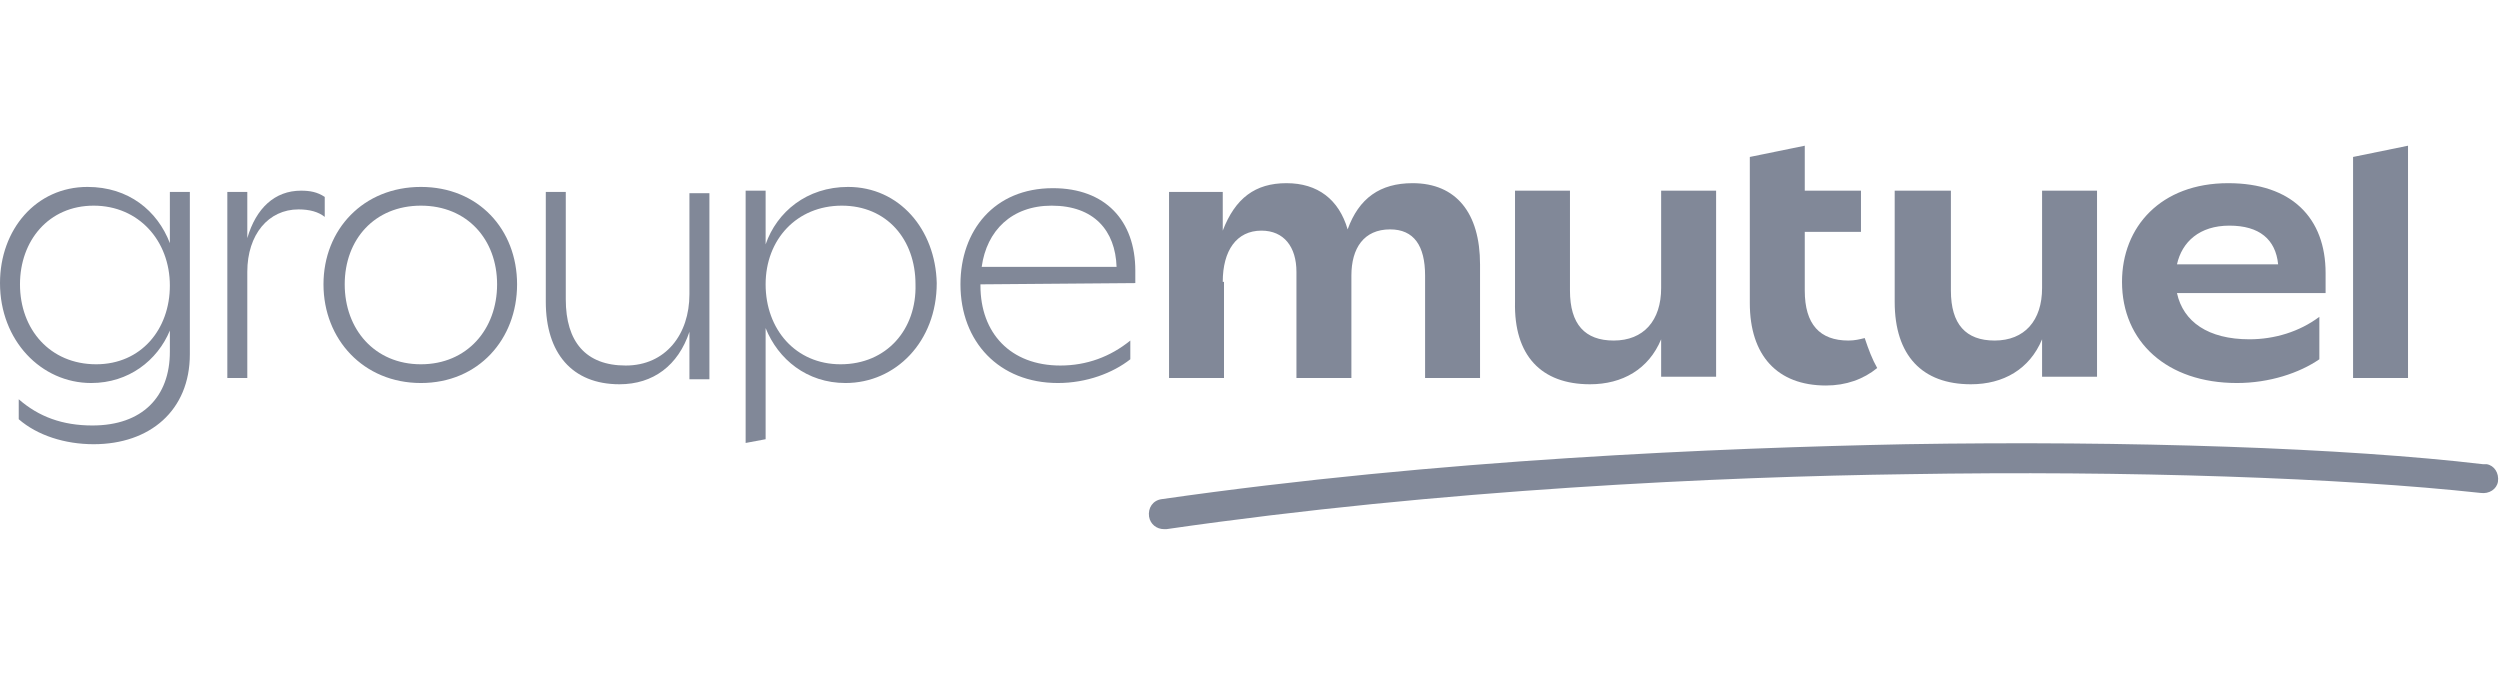 <svg width="326" height="88" viewBox="0 0 326 88" fill="none" xmlns="http://www.w3.org/2000/svg">
<g clip-path="url(#clip0_2488_783)">
<path d="M32.248 31.052V25.026H29.643V49.293H32.248V35.45C32.248 30.564 35.017 27.306 38.926 27.306C40.392 27.306 41.532 27.632 42.346 28.283V25.678C41.369 25.026 40.392 24.863 39.252 24.863C35.831 24.863 33.389 27.143 32.248 31.052Z" fill="#818898"/>
<path d="M54.886 24.375C47.394 24.375 42.183 29.912 42.183 37.078C42.183 44.244 47.394 49.945 54.886 49.945C62.378 49.945 67.427 44.244 67.427 37.078C67.427 29.912 62.378 24.375 54.886 24.375ZM54.886 47.502C48.86 47.502 44.951 42.941 44.951 37.078C44.951 31.215 48.86 26.818 54.886 26.818C60.912 26.818 64.821 31.215 64.821 37.078C64.821 42.941 60.912 47.502 54.886 47.502Z" fill="#818898"/>
<path d="M89.901 38.381C89.901 43.593 86.807 47.665 81.595 47.665C76.384 47.665 73.778 44.57 73.778 39.033V25.026H71.172V39.358C71.172 46.036 74.592 50.108 80.781 50.108C85.178 50.108 88.436 47.664 89.901 43.267V49.456H92.507V25.189H89.901V38.381Z" fill="#818898"/>
<path d="M110.587 24.375C105.212 24.375 101.303 27.632 99.837 31.866V24.863H97.231V57.762L99.837 57.274V42.779C101.466 46.85 105.212 49.945 110.261 49.945C116.775 49.945 122.15 44.57 122.15 36.915C121.987 29.912 117.264 24.375 110.587 24.375ZM109.609 47.502C103.746 47.502 99.837 42.941 99.837 37.078C99.837 31.215 103.909 26.818 109.772 26.818C115.635 26.818 119.381 31.215 119.381 37.078C119.544 42.941 115.635 47.502 109.609 47.502Z" fill="#818898"/>
<path d="M148.045 36.915V35.287C148.045 28.772 144.137 24.538 137.296 24.538C129.641 24.538 125.244 30.075 125.244 37.078C125.244 44.57 130.293 49.945 137.948 49.945C141.694 49.945 145.114 48.642 147.394 46.85V44.407C144.788 46.525 141.694 47.665 138.273 47.665C131.759 47.665 127.85 43.43 127.85 37.241V37.078L148.045 36.915ZM137.133 26.818C142.671 26.818 145.44 30.075 145.602 34.798H128.013C128.664 30.075 131.922 26.818 137.133 26.818Z" fill="#818898"/>
<path d="M22.15 25.026V31.704C20.521 27.469 16.775 24.375 11.401 24.375C4.723 24.375 0 29.912 0 36.915C0 44.407 5.375 49.945 11.889 49.945C16.775 49.945 20.521 47.013 22.15 43.104V45.873C22.15 51.736 18.567 55.482 12.052 55.482C8.143 55.482 5.049 54.342 2.443 52.062V54.668C4.886 56.785 8.469 57.925 12.215 57.925C19.544 57.925 24.756 53.528 24.756 46.199V25.026H22.15ZM12.541 47.502C6.515 47.502 2.606 42.941 2.606 37.078C2.606 31.378 6.352 26.818 12.215 26.818C18.078 26.818 22.15 31.378 22.15 37.241C22.15 42.941 18.404 47.502 12.541 47.502Z" fill="#818898"/>
<path d="M323.779 60.531C305.863 58.414 277.688 57.437 248.534 57.925C224.267 58.414 187.785 59.88 151.466 65.091C150.326 65.254 149.674 66.231 149.837 67.371C150 68.349 150.814 69 151.792 69C151.955 69 151.955 69 152.117 69C188.111 63.788 224.593 62.16 248.697 61.834C277.688 61.345 305.538 62.322 323.453 64.277C324.593 64.44 325.57 63.788 325.733 62.811C325.896 61.671 325.245 60.694 324.267 60.531C324.105 60.531 323.942 60.531 323.779 60.531Z" fill="#818898"/>
<path d="M314.006 19L306.84 20.466V49.293H314.006V19Z" fill="#818898"/>
<path d="M303.258 35.612C303.258 28.446 298.861 23.886 290.555 23.886C281.76 23.886 276.711 29.586 276.711 36.752C276.711 44.57 282.574 49.945 291.695 49.945C295.929 49.945 299.838 48.642 302.444 46.85V41.313C299.838 43.267 296.581 44.244 293.323 44.244C287.949 44.244 284.691 41.964 283.877 38.218H303.258V35.612ZM283.877 34.472C284.528 31.541 286.809 29.423 290.717 29.423C294.626 29.423 296.744 31.215 297.069 34.472H283.877Z" fill="#818898"/>
<path d="M159.447 36.752C159.447 32.681 161.238 30.075 164.495 30.075C167.427 30.075 169.056 32.192 169.056 35.45V49.293H176.222V35.938C176.222 32.355 177.85 29.912 181.271 29.912C184.365 29.912 185.831 32.029 185.831 35.938V49.293H192.997V34.472C192.997 27.795 189.903 23.886 184.202 23.886C179.968 23.886 177.199 25.84 175.733 29.912C174.593 26.003 171.824 23.886 167.753 23.886C163.681 23.886 161.075 25.84 159.447 30.075V25.026H152.443V49.293H159.609V36.752H159.447Z" fill="#818898"/>
<path d="M207.33 50.108C211.565 50.108 214.985 48.153 216.613 44.244V49.13H223.78V24.863H216.613V37.567C216.613 41.801 214.333 44.407 210.425 44.407C206.679 44.407 204.724 42.29 204.724 37.893V24.863H197.558V39.358C197.395 46.362 200.978 50.108 207.33 50.108Z" fill="#818898"/>
<path d="M257.003 50.108C261.238 50.108 264.658 48.153 266.287 44.244V49.13H273.453V24.863H266.287V37.567C266.287 41.801 264.006 44.407 260.098 44.407C256.352 44.407 254.397 42.29 254.397 37.893V24.863H247.068V39.358C247.068 46.362 250.651 50.108 257.003 50.108Z" fill="#818898"/>
<path d="M244.788 47.99C242.997 49.456 240.716 50.27 238.111 50.27C231.759 50.27 228.176 46.362 228.176 39.521V20.466L235.342 19V24.863H242.671V30.238H235.342V37.892C235.342 42.29 237.296 44.407 241.042 44.407C241.857 44.407 242.508 44.244 243.159 44.081C243.648 45.547 244.137 46.85 244.788 47.99Z" fill="#818898"/>
</g>
<defs>
<clipPath id="clip0_2488_783">
<rect width="326" height="88" fill="white"/>
</clipPath>
</defs>
</svg>
